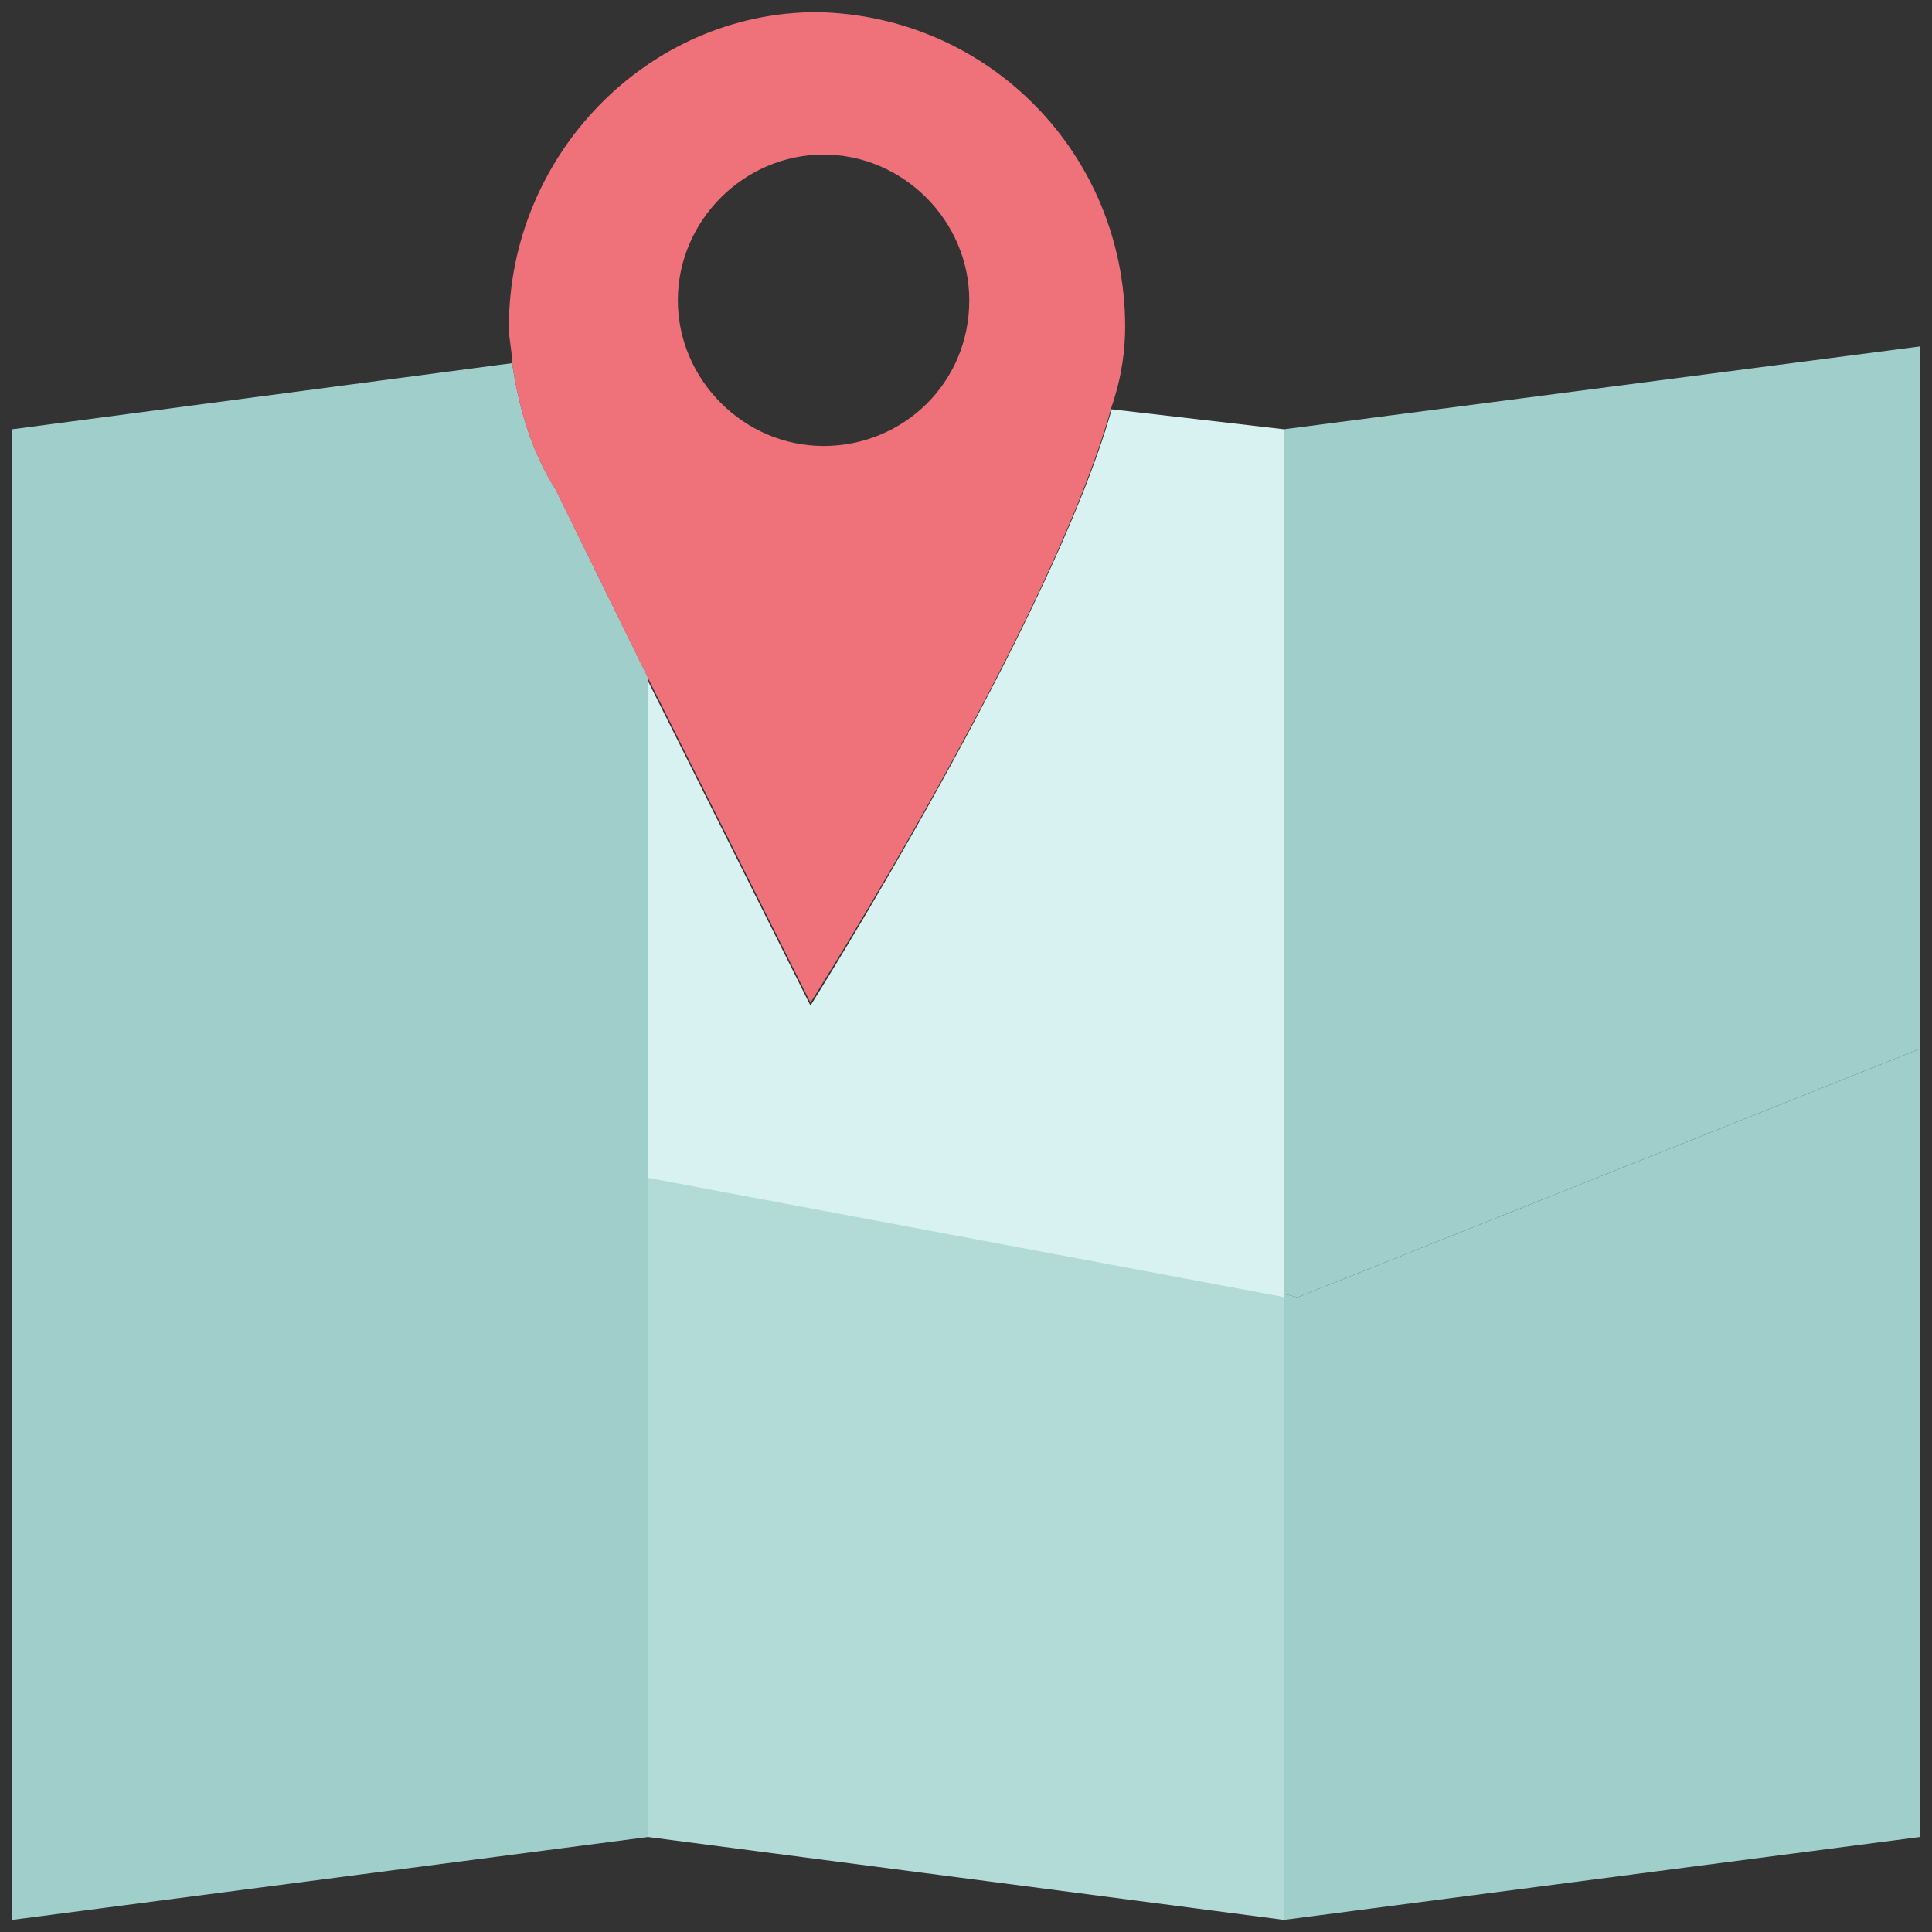 <?xml version="1.0" encoding="UTF-8"?>
<svg id="_編集モード" data-name="編集モード" xmlns="http://www.w3.org/2000/svg" viewBox="0 0 59 59">
  <rect x="0" y="0" width="59" height="59" fill="#333333" stroke="none"/>
  <defs>
    <style>
      .cls-1 {
        fill: #b2dbd8;
      }

      .cls-2 {
        fill: #a0cecb;
      }

      .cls-3 {
        fill: #ef727a;
      }

      .cls-4 {
        fill: #d8f2f1;
      }
    </style>
  </defs>
  <g id="E228_Location_map_pin" data-name="E228, Location, map, pin">
    <g>
      <polygon class="cls-2" points="39.62 39.62 58.63 32.03 58.63 56.1 39.21 58.63 39.21 39.51 39.62 39.62"/>
      <polygon class="cls-2" points="58.63 10.58 58.63 32.03 39.62 39.62 39.21 39.51 39.21 13.11 58.63 10.58"/>
      <polygon class="cls-1" points="39.21 39.51 39.21 58.63 19.79 56.1 19.79 35.87 39.21 39.51"/>
      <path class="cls-4" d="M39.21,13.11v26.5l-19.42-3.64v-15.17l4.96,9.91s7.38-11.73,9.2-18.21l5.26.61Z"/>
      <path class="cls-2" d="M16.96,14.93c-.71-1.11-1.11-2.43-1.32-3.84L.37,13.11v45.52l19.42-2.53V20.7l-2.83-5.77Z"/>
      <path class="cls-3" d="M34.36,9.98c0,.71-.1,1.52-.41,2.43-1.82,6.58-9.2,18.21-9.2,18.21l-4.96-9.91-2.83-5.77c-.71-1.11-1.11-2.43-1.32-3.84,0-.4-.1-.71-.1-1.11C15.54,4.72,19.79.37,24.95.37c5.26.1,9.41,4.35,9.41,9.61ZM29.6,9.17c0-2.43-2.02-4.45-4.45-4.45s-4.45,2.02-4.45,4.45,2.02,4.45,4.45,4.45,4.45-1.92,4.45-4.45Z"/>
    </g>
  </g>
</svg>